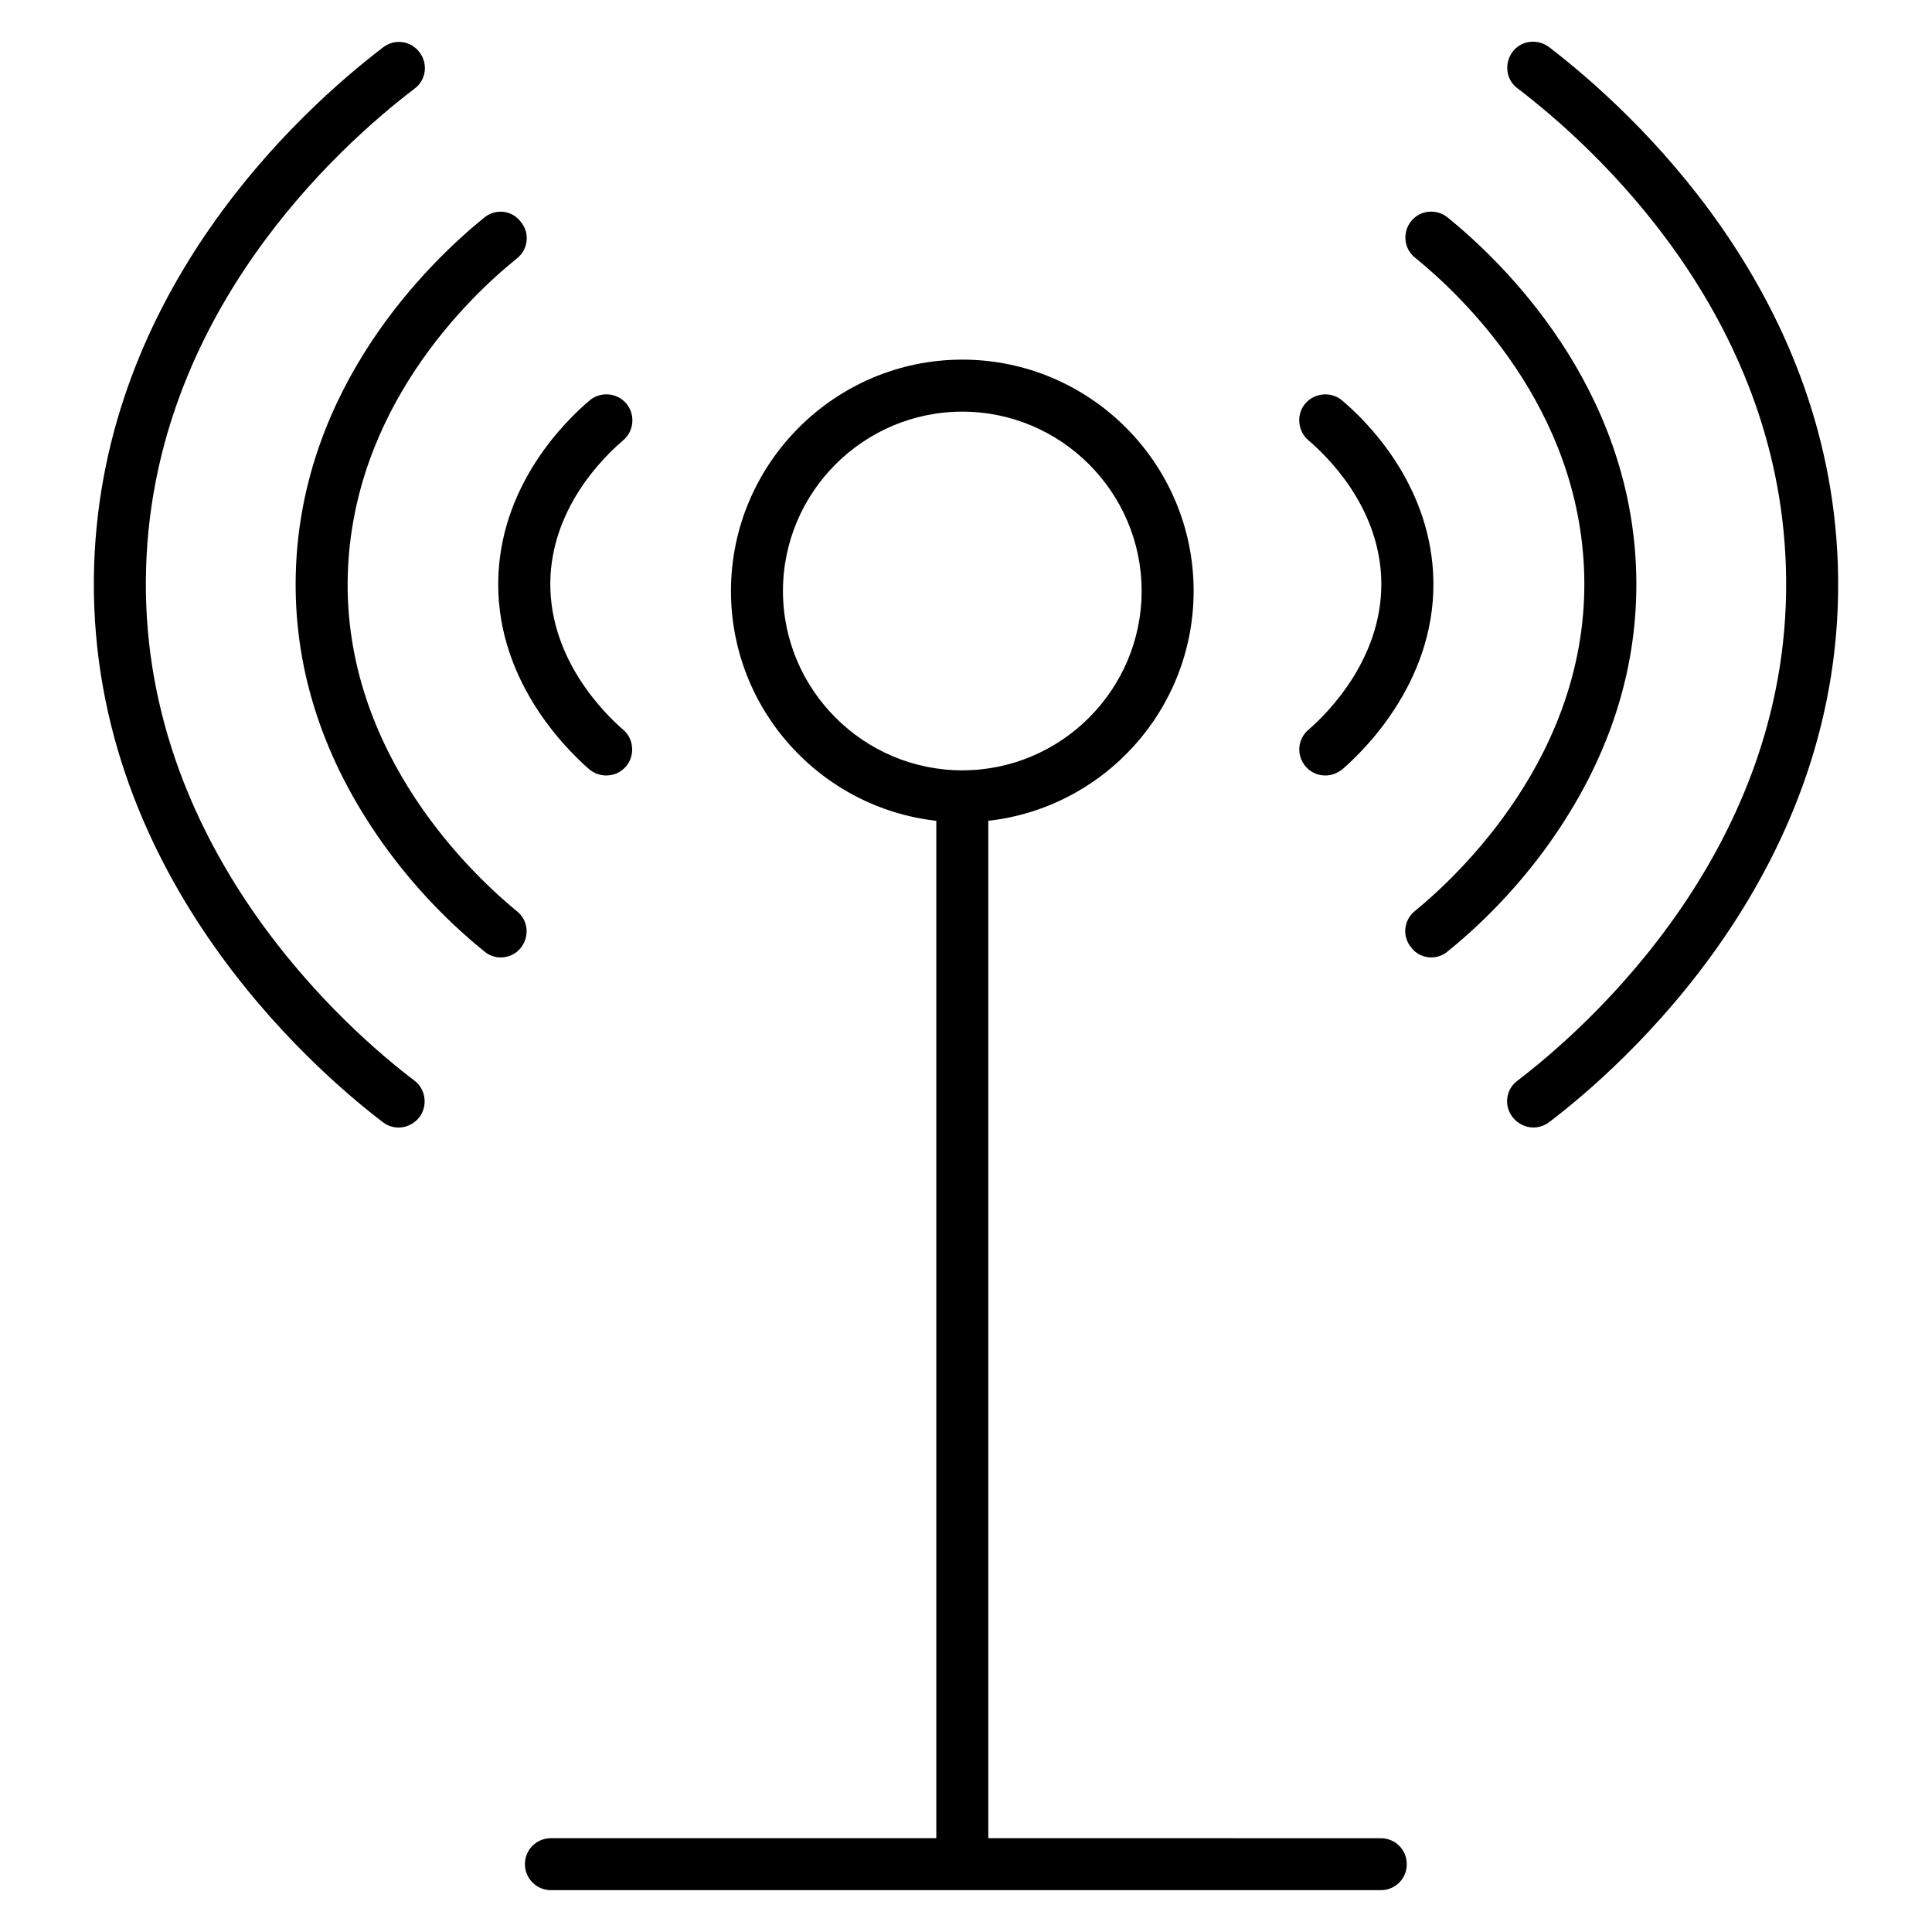 <?xml version="1.0" encoding="UTF-8"?>
<!-- Uploaded to: SVG Repo, www.svgrepo.com, Generator: SVG Repo Mixer Tools -->
<svg fill="#000000" width="800px" height="800px" version="1.1" viewBox="144 144 512 512" xmlns="http://www.w3.org/2000/svg">
 <g>
  <path d="m309.18 260.66c2.856-2.461 3.246-6.789 0.789-9.742-2.461-2.856-6.789-3.246-9.742-0.789-6.789 5.805-22.73 21.746-24.109 45.559-1.574 27.848 18.008 46.938 24.008 52.152 1.277 1.082 2.856 1.672 4.527 1.672 1.969 0 3.836-0.789 5.215-2.363 2.461-2.856 2.164-7.281-0.688-9.742-4.82-4.133-20.469-19.387-19.285-40.934 1.082-18.496 13.871-31.188 19.285-35.812z"/>
  <path d="m272.38 201.62c-14.562 11.809-48.609 44.574-49.988 94.168-0.688 24.305 6.594 47.723 21.551 69.57 7.871 11.512 17.711 22.141 28.438 30.801 1.277 1.082 2.856 1.574 4.328 1.574 1.969 0 4.035-0.887 5.312-2.559 2.363-2.953 1.969-7.281-0.984-9.645-10.824-8.855-46.25-41.328-44.871-89.25 1.277-43.887 31.785-73.309 44.871-83.836 2.953-2.363 3.445-6.691 0.984-9.645-2.359-3.148-6.691-3.543-9.641-1.18z"/>
  <path d="m245.51 441.43c1.277 0.984 2.754 1.379 4.133 1.379 2.066 0 4.133-0.984 5.512-2.754 2.262-3.051 1.672-7.379-1.277-9.645-17.324-13.09-73.609-61.895-71.148-136.29 2.164-66.914 50.48-110.9 71.145-126.64 3.051-2.262 3.641-6.594 1.277-9.645-2.262-3.051-6.594-3.641-9.645-1.277-22.137 16.922-74.094 64.254-76.555 137.07-2.656 81.082 57.961 133.62 76.559 147.8z"/>
  <path d="m490.72 337.41c-2.856 2.461-3.246 6.789-0.688 9.742 1.379 1.574 3.246 2.363 5.215 2.363 1.574 0 3.148-0.59 4.527-1.672 6.004-5.215 25.586-24.305 24.008-52.152-1.379-23.812-17.32-39.852-24.109-45.559-2.856-2.461-7.281-2.066-9.742 0.789-2.461 2.856-2.066 7.281 0.789 9.742 5.41 4.625 18.203 17.32 19.285 35.816 1.184 21.547-14.461 36.797-19.285 40.93z"/>
  <path d="m523.29 397.73c1.477 0 3.051-0.492 4.328-1.574 10.727-8.66 20.566-19.285 28.438-30.801 14.957-21.844 22.238-45.266 21.551-69.57-1.379-49.594-35.426-82.359-49.988-94.168-2.953-2.363-7.281-1.969-9.645 0.984-2.363 2.953-1.969 7.281 0.984 9.645 13.086 10.629 43.59 39.949 44.871 83.836 1.379 48.02-34.047 80.492-44.871 89.348-2.953 2.363-3.445 6.691-0.984 9.645 1.281 1.773 3.348 2.656 5.316 2.656z"/>
  <path d="m554.49 156.46c-3.051-2.262-7.379-1.77-9.645 1.277-2.262 3.051-1.77 7.379 1.277 9.645 20.664 15.742 68.98 59.73 71.145 126.64 2.559 74.488-53.824 123.2-71.145 136.38-3.051 2.262-3.641 6.594-1.277 9.645 1.379 1.77 3.445 2.754 5.512 2.754 1.477 0 2.953-0.492 4.133-1.379 18.695-14.168 79.312-66.715 76.555-147.8-2.461-72.812-54.414-120.14-76.555-137.17z"/>
  <path d="m289.99 644.92h219.93c3.836 0 6.887-3.051 6.887-6.887s-3.051-6.887-6.887-6.887l-104.01-0.004v-269.62c30.602-3.445 54.414-29.422 54.414-60.91 0-33.852-27.551-61.305-61.305-61.305-33.75 0-61.305 27.551-61.305 61.305 0 31.488 23.812 57.465 54.414 60.91v269.62h-102.13c-3.836 0-6.887 3.051-6.887 6.887-0.004 3.84 3.144 6.891 6.887 6.891zm61.5-344.3c0-26.176 21.352-47.527 47.527-47.527s47.527 21.352 47.527 47.527-21.352 47.527-47.527 47.527-47.527-21.352-47.527-47.527z"/>
 </g>
</svg>
